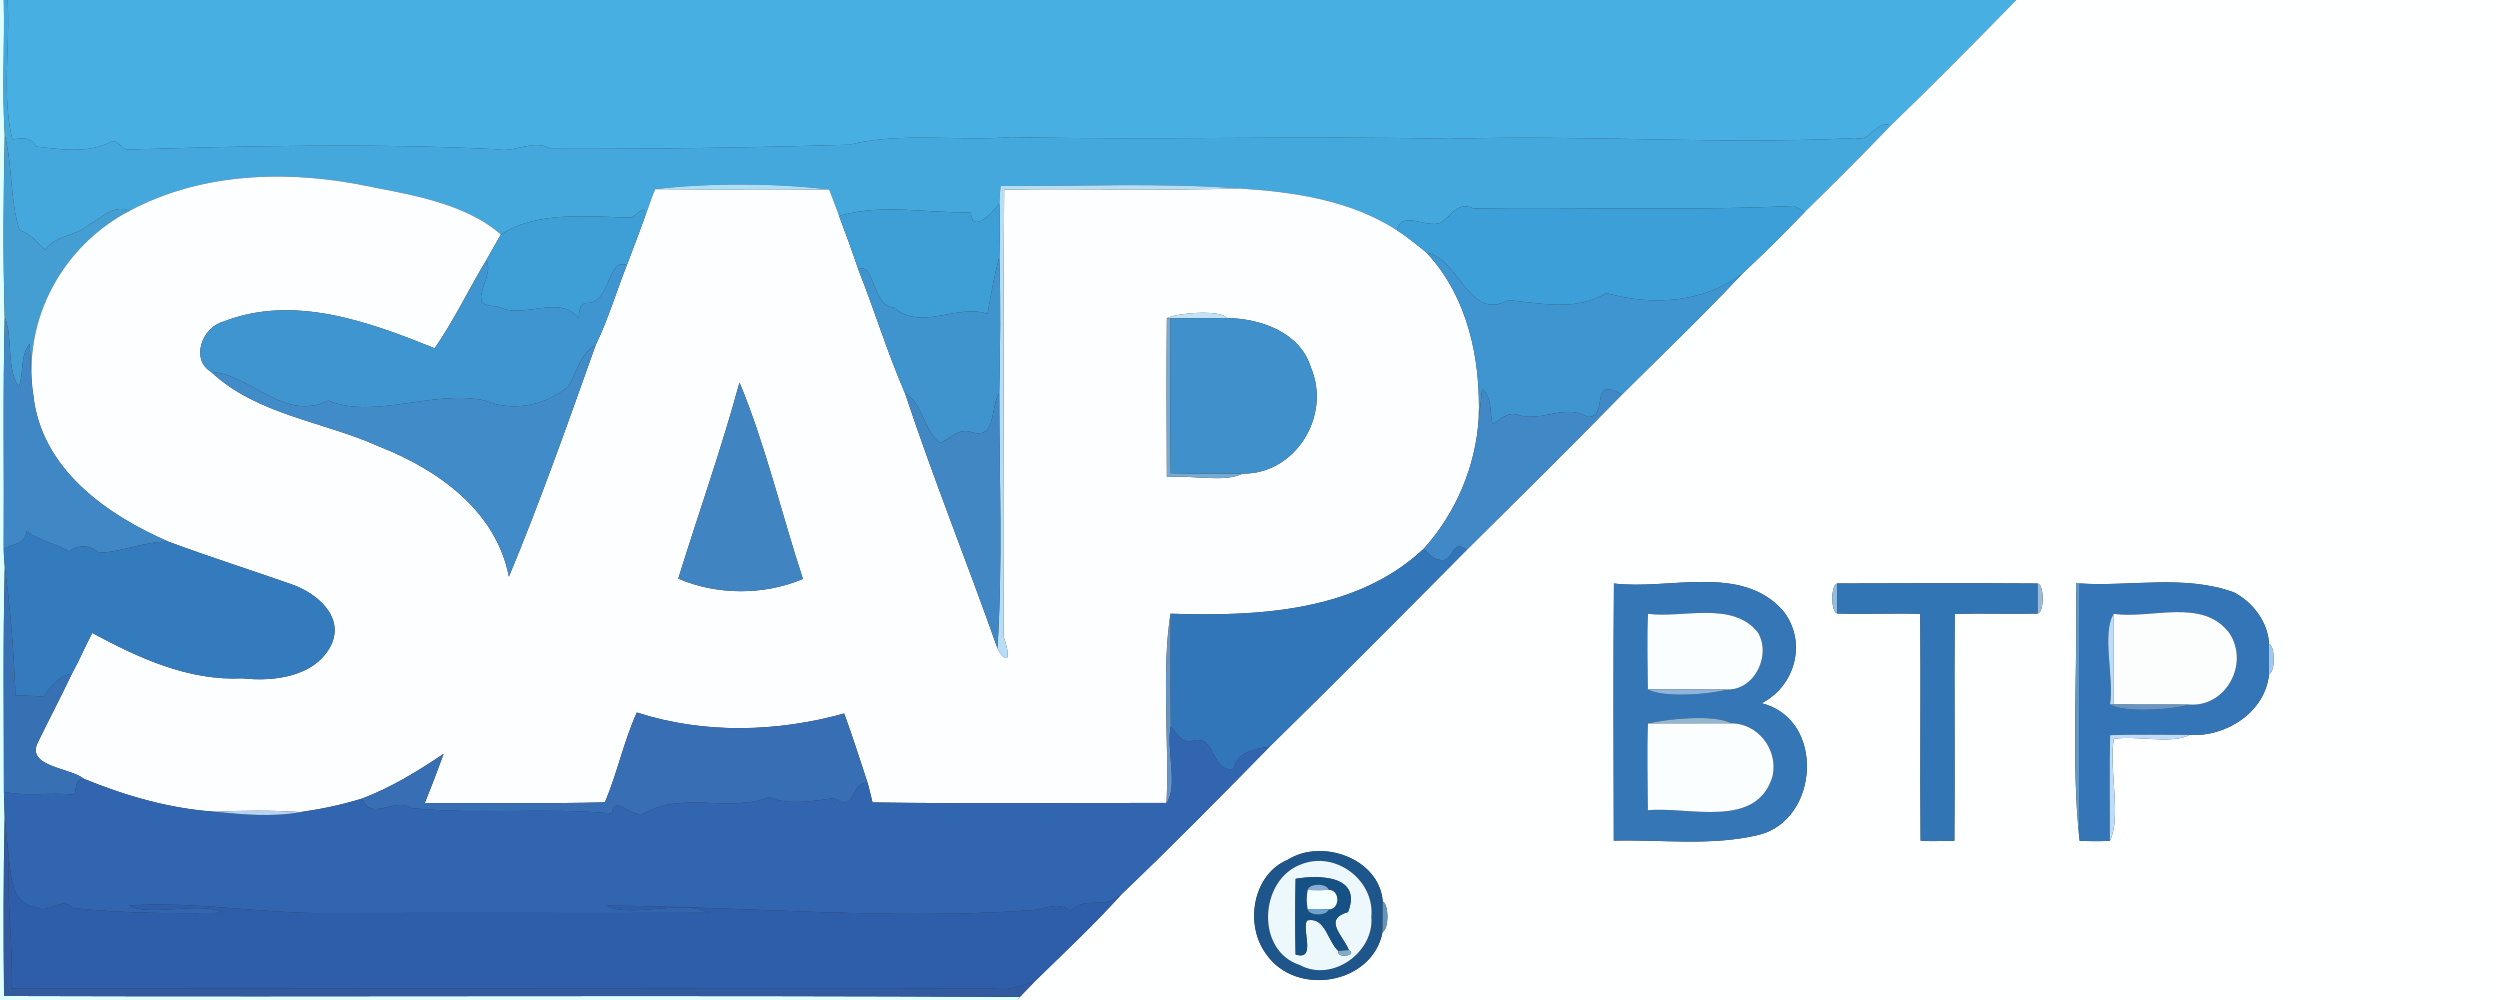 <svg xmlns="http://www.w3.org/2000/svg" width="660pt" height="264pt" viewBox="0 0 660 264"><rect x="0" y="0" width="660" height="264" fill="#333333" stroke="none"/><g id="#e0ffffff"><path fill="#e0ffff" opacity="1.00" d=" M 0.00 0.00 L 1.00 0.00 C 1.25 11.90 0.51 23.83 1.26 35.72 C 0.90 51.72 0.77 67.73 1.25 83.72 C 0.73 104.15 1.12 124.58 0.98 145.01 C 0.99 146.58 1.11 148.15 1.27 149.71 C 0.75 169.48 1.05 189.26 1.03 209.03 C 1.08 210.71 1.18 214.08 1.24 215.76 C 0.87 231.49 0.91 247.22 1.07 262.94 C 90.45 263.22 179.85 262.68 269.23 263.20 L 268.66 264.00 L 0.00 264.00 L 0.00 0.00 Z"></path></g><g id="#44a8ddff"><path fill="#44a8dd" opacity="1.00" d=" M 1.00 0.00 L 2.00 0.00 C 2.76 12.22 0.37 24.82 3.26 36.83 C 5.72 36.39 8.21 36.05 9.49 38.69 C 16.02 39.41 23.28 40.63 29.38 37.39 C 31.09 36.72 32.12 39.46 33.82 39.48 C 66.33 38.52 98.74 37.77 131.23 39.41 C 135.95 40.40 140.95 36.58 145.34 39.27 C 171.52 39.37 198.16 39.00 224.19 38.20 C 238.26 34.79 252.73 37.34 267.01 36.20 C 305.60 37.03 344.23 35.78 382.84 36.66 C 418.48 35.49 454.12 38.27 489.80 36.45 C 493.84 37.69 495.11 31.61 499.19 33.11 C 491.73 40.87 484.11 48.48 476.42 56.00 C 475.50 55.41 474.57 54.87 473.61 54.37 C 445.43 55.70 417.20 54.64 389.01 55.03 C 385.17 53.21 383.46 56.42 381.15 58.22 C 377.80 61.36 370.11 54.83 368.79 60.78 C 356.42 52.83 341.61 50.66 327.22 49.76 C 306.26 48.17 285.15 49.23 264.15 49.10 C 263.98 50.61 263.93 52.14 263.84 53.66 C 262.29 56.03 256.51 61.99 256.32 56.02 C 244.77 56.41 232.82 53.59 221.53 57.03 C 220.65 54.70 219.84 52.35 218.90 50.04 C 204.94 48.31 186.97 48.26 172.96 49.94 C 171.96 52.29 171.23 54.75 170.30 57.13 C 170.68 53.41 168.25 56.62 166.73 57.45 C 155.60 57.26 141.92 55.52 132.24 61.92 C 122.23 53.11 106.62 51.13 93.55 48.47 C 73.60 44.93 52.39 45.99 34.23 55.64 C 30.19 53.82 26.74 57.56 23.41 59.41 C 19.94 62.37 14.61 62.03 11.91 66.00 C 9.86 64.03 8.06 61.72 5.17 60.80 C 2.59 52.89 3.37 43.92 1.26 35.72 C 0.51 23.83 1.25 11.90 1.00 0.00 Z"></path></g><g id="#48afe3ff"><path fill="#48afe3" opacity="1.00" d=" M 2.00 0.00 L 532.31 0.00 C 521.40 11.16 510.42 22.27 499.19 33.11 C 495.11 31.61 493.84 37.69 489.80 36.45 C 454.12 38.27 418.48 35.49 382.84 36.66 C 344.23 35.78 305.60 37.03 267.01 36.20 C 252.73 37.34 238.26 34.79 224.19 38.20 C 198.16 39.00 171.52 39.37 145.34 39.27 C 140.95 36.58 135.95 40.40 131.23 39.41 C 98.74 37.77 66.33 38.52 33.82 39.48 C 32.12 39.46 31.09 36.72 29.38 37.39 C 23.28 40.63 16.02 39.41 9.49 38.69 C 8.21 36.05 5.72 36.39 3.26 36.83 C 0.37 24.82 2.76 12.22 2.00 0.00 Z"></path></g><g id="#feffffff"><path fill="#feffff" opacity="1.00" d=" M 532.31 0.00 L 660.00 0.00 L 660.00 264.00 L 268.66 264.00 L 269.23 263.20 C 270.57 261.84 271.89 260.45 273.21 259.07 C 280.96 251.47 288.92 244.05 296.18 235.98 C 309.48 223.32 322.35 210.20 335.22 197.09 C 352.71 179.95 369.97 162.57 387.21 145.18 C 400.95 131.57 414.69 117.96 428.22 104.15 C 438.91 93.50 449.83 83.06 460.16 72.06 C 465.76 66.89 471.11 61.46 476.42 56.00 C 484.11 48.48 491.73 40.87 499.19 33.11 C 510.42 22.27 521.40 11.16 532.31 0.00 M 426.08 154.04 C 425.89 176.66 426.00 199.30 426.04 221.92 C 438.77 221.60 451.83 223.41 464.34 220.39 C 480.26 216.45 481.97 189.89 465.06 185.65 C 474.02 181.07 477.15 169.35 470.73 161.26 C 459.78 148.74 440.47 155.86 426.08 154.04 M 485.02 161.95 C 492.32 162.19 499.63 161.83 506.95 162.04 C 507.13 182.00 506.86 201.96 507.04 221.92 C 510.04 222.18 512.90 221.95 515.95 221.96 C 516.13 201.99 515.87 182.01 516.04 162.04 C 523.34 161.85 530.66 162.14 537.99 161.96 C 539.70 161.52 539.70 154.45 537.98 154.05 C 520.33 153.93 502.67 153.98 485.01 154.04 C 483.29 154.48 483.30 161.55 485.02 161.95 M 548.06 154.01 C 548.56 176.32 546.71 201.37 549.01 221.96 C 551.65 222.09 554.31 222.10 556.99 221.99 C 560.17 215.64 556.67 203.19 558.05 195.05 C 564.23 194.11 573.43 196.55 578.01 194.01 C 587.63 194.63 597.97 188.06 599.02 178.04 C 600.69 177.26 600.69 170.72 599.02 169.97 C 598.75 164.25 594.68 158.88 589.69 156.36 C 576.66 151.66 562.50 154.90 549.02 154.04 L 548.06 154.01 M 339.97 226.98 C 330.67 230.85 328.56 244.11 334.22 251.79 C 342.05 263.30 362.40 259.91 364.99 246.03 C 366.71 245.30 366.68 238.75 365.04 237.97 C 364.16 226.66 349.01 221.28 339.97 226.98 Z"></path></g><g id="#459ed2ff"><path fill="#459ed2" opacity="1.00" d=" M 1.26 35.72 C 3.37 43.92 2.59 52.89 5.17 60.80 C 8.06 61.72 9.86 64.03 11.91 66.00 C 14.61 62.03 19.94 62.37 23.41 59.41 C 26.74 57.56 30.19 53.82 34.23 55.64 C 16.62 64.85 5.87 84.24 8.78 104.25 C 7.98 99.78 8.19 95.25 7.82 90.75 C 5.21 94.07 6.35 98.48 4.98 102.09 C 1.60 97.39 3.54 89.37 1.25 83.72 C 0.77 67.73 0.90 51.72 1.26 35.72 Z"></path></g><g id="#fdfeffff"><path fill="#fdfeff" opacity="1.00" d=" M 34.23 55.64 C 52.39 45.99 73.60 44.93 93.55 48.47 C 106.62 51.13 122.23 53.11 132.24 61.92 C 130.93 64.20 129.61 66.47 128.34 68.76 C 123.72 76.43 119.86 84.58 114.75 91.94 C 97.34 84.93 77.48 77.65 58.97 84.91 C 53.42 86.33 50.20 94.81 55.71 98.17 C 67.83 109.55 85.45 111.24 100.13 117.89 C 115.59 123.95 131.00 134.86 134.35 152.24 C 142.72 132.15 149.96 111.54 157.27 91.06 C 160.57 84.28 162.70 76.98 165.49 69.98 C 167.13 65.71 168.74 61.43 170.30 57.13 C 171.23 54.75 171.96 52.29 172.96 49.94 C 188.27 50.09 203.59 49.90 218.90 50.04 C 219.84 52.35 220.65 54.70 221.53 57.03 C 223.28 61.68 224.99 66.35 226.57 71.07 C 230.89 81.93 234.29 93.17 238.95 103.88 C 246.45 126.50 255.39 148.64 263.32 171.11 C 264.20 173.39 267.85 176.89 264.98 168.06 C 265.13 128.73 264.81 89.38 265.10 50.06 C 285.81 49.74 306.52 50.35 327.22 49.76 C 341.61 50.66 356.42 52.83 368.79 60.78 C 371.56 62.56 374.11 64.64 376.64 66.74 C 387.52 78.42 390.92 94.76 390.39 110.29 C 389.63 123.05 384.40 135.43 375.84 144.90 C 358.13 161.55 331.98 162.78 309.02 162.02 C 306.61 176.91 308.68 195.55 307.97 211.98 C 282.09 211.92 256.20 212.23 230.34 211.84 C 229.89 210.12 229.55 208.39 229.05 206.69 C 227.01 200.57 225.09 194.41 222.86 188.36 C 205.05 193.31 185.82 193.82 168.13 188.10 C 164.67 195.76 162.97 204.07 159.70 211.81 C 143.85 212.23 127.99 211.95 112.14 212.00 C 113.87 207.70 115.54 203.37 117.12 199.01 C 110.31 203.60 103.25 207.92 95.54 210.84 C 90.24 212.47 84.80 213.63 79.31 214.39 C 71.80 213.88 64.27 213.95 56.75 214.30 C 44.82 213.49 33.20 210.13 22.17 205.62 C 18.62 202.65 6.80 202.47 9.98 195.99 C 12.95 189.92 16.09 183.93 19.00 177.83 C 20.93 174.33 22.49 170.64 24.35 167.10 C 36.53 173.66 49.72 179.78 63.99 179.08 C 72.27 179.99 83.17 178.71 87.40 170.34 C 91.10 162.61 83.26 156.35 76.82 154.21 C 66.06 150.43 55.18 146.99 44.49 143.01 C 27.91 135.79 10.87 123.72 8.78 104.25 C 5.87 84.24 16.62 64.85 34.23 55.64 M 308.05 83.99 C 307.92 97.98 307.97 111.96 308.05 125.95 C 314.25 125.31 323.38 127.50 328.02 125.03 C 342.00 125.25 351.56 109.71 346.05 96.97 C 343.25 87.74 332.82 84.12 324.01 83.96 C 321.77 81.53 310.15 82.77 308.05 83.99 M 195.23 100.98 C 190.48 118.43 184.41 135.55 179.06 152.75 C 189.35 157.18 201.78 157.16 211.97 152.83 C 206.31 135.61 202.11 117.53 195.23 100.98 Z"></path></g><g id="#abe0fdff"><path fill="#abe0fd" opacity="1.00" d=" M 172.96 49.94 C 186.97 48.26 204.94 48.31 218.90 50.04 C 203.59 49.90 188.27 50.09 172.96 49.94 Z"></path></g><g id="#b7def7ff"><path fill="#b7def7" opacity="1.00" d=" M 264.15 49.10 C 285.15 49.23 306.26 48.17 327.22 49.76 C 306.52 50.35 285.81 49.74 265.10 50.06 C 264.81 89.38 265.13 128.73 264.98 168.06 C 267.85 176.89 264.20 173.39 263.32 171.11 C 264.75 148.72 263.81 126.21 263.81 103.77 C 264.05 91.77 264.19 79.77 263.84 67.77 C 263.93 63.06 264.05 58.36 263.84 53.66 C 263.93 52.14 263.98 50.61 264.15 49.10 Z"></path></g><g id="#3e9ed6ff"><path fill="#3e9ed6" opacity="1.00" d=" M 256.32 56.02 C 256.51 61.99 262.29 56.03 263.84 53.66 C 264.05 58.36 263.93 63.06 263.84 67.77 C 262.50 72.72 261.60 77.78 260.71 82.83 C 252.41 80.14 243.28 87.54 235.86 81.14 C 230.19 80.84 230.99 69.13 226.57 71.07 C 224.99 66.35 223.28 61.68 221.53 57.03 C 232.82 53.59 244.77 56.41 256.32 56.02 Z"></path><path fill="#3e9ed6" opacity="1.00" d=" M 166.73 57.45 C 168.25 56.62 170.68 53.41 170.30 57.13 C 168.74 61.43 167.13 65.71 165.49 69.98 C 160.25 67.99 161.26 80.01 155.00 79.99 C 152.71 80.06 152.99 82.33 152.77 84.06 C 147.72 77.43 138.00 84.58 131.36 80.86 C 122.03 81.04 131.02 73.09 128.34 68.76 C 129.61 66.47 130.93 64.20 132.24 61.92 C 141.92 55.52 155.60 57.26 166.73 57.45 Z"></path></g><g id="#3d9fd7ff"><path fill="#3d9fd7" opacity="1.00" d=" M 389.01 55.03 C 417.20 54.64 445.43 55.70 473.61 54.37 C 474.57 54.87 475.50 55.41 476.42 56.00 C 471.11 61.46 465.76 66.89 460.16 72.06 C 449.93 80.02 436.14 80.80 424.09 77.38 C 415.92 82.26 406.97 80.06 398.16 79.23 C 387.92 85.07 385.18 68.14 376.64 66.74 C 374.11 64.64 371.56 62.56 368.79 60.78 C 370.11 54.83 377.80 61.36 381.15 58.22 C 383.46 56.42 385.17 53.21 389.01 55.03 Z"></path></g><g id="#3f95d0ff"><path fill="#3f95d0" opacity="1.00" d=" M 376.64 66.74 C 385.18 68.14 387.92 85.07 398.16 79.23 C 406.97 80.06 415.92 82.26 424.09 77.38 C 436.14 80.80 449.93 80.02 460.16 72.06 C 449.83 83.06 438.91 93.50 428.22 104.15 C 419.09 99.01 425.14 110.33 419.03 110.06 C 413.29 106.42 406.65 111.70 400.44 109.42 C 397.92 108.73 396.08 110.82 394.08 111.93 C 393.12 109.03 394.12 104.83 391.28 102.72 C 391.06 105.25 390.76 107.78 390.39 110.29 C 390.92 94.76 387.52 78.42 376.64 66.74 Z"></path></g><g id="#3f94ceff"><path fill="#3f94ce" opacity="1.00" d=" M 260.71 82.83 C 261.60 77.78 262.50 72.72 263.84 67.77 C 264.19 79.77 264.05 91.77 263.81 103.77 C 261.34 107.39 263.26 116.59 255.96 113.93 C 252.71 113.14 250.73 116.05 248.14 116.90 C 243.76 113.74 243.86 106.70 238.95 103.88 C 234.29 93.17 230.89 81.93 226.57 71.07 C 230.99 69.13 230.19 80.84 235.86 81.14 C 243.28 87.54 252.41 80.14 260.71 82.83 Z"></path></g><g id="#3f95cfff"><path fill="#3f95cf" opacity="1.00" d=" M 128.34 68.76 C 131.02 73.09 122.03 81.04 131.36 80.86 C 138.00 84.58 147.72 77.43 152.77 84.06 C 152.99 82.33 152.71 80.06 155.00 79.99 C 161.26 80.01 160.25 67.99 165.49 69.98 C 162.70 76.98 160.57 84.28 157.27 91.06 C 153.09 93.40 152.35 98.30 150.02 102.01 C 144.17 106.96 135.49 108.85 128.25 105.80 C 114.78 102.67 99.01 110.84 86.70 105.76 C 74.88 111.48 66.37 98.85 55.71 98.17 C 50.20 94.81 53.42 86.33 58.97 84.91 C 77.48 77.65 97.34 84.93 114.75 91.94 C 119.86 84.58 123.72 76.43 128.34 68.76 Z"></path></g><g id="#c4e2f7ff"><path fill="#c4e2f7" opacity="1.00" d=" M 308.05 83.99 C 310.15 82.77 321.77 81.53 324.01 83.96 C 319.00 84.00 314.01 84.00 309.02 84.02 L 308.05 83.99 Z"></path></g><g id="#4088c5ff"><path fill="#4088c5" opacity="1.00" d=" M 1.25 83.72 C 3.54 89.37 1.60 97.39 4.98 102.09 C 6.35 98.48 5.21 94.07 7.82 90.75 C 8.19 95.25 7.98 99.78 8.78 104.25 C 10.87 123.72 27.91 135.79 44.49 143.01 C 38.21 142.86 32.36 145.76 26.19 145.89 C 23.67 143.86 20.83 143.63 18.18 145.55 C 14.63 143.37 10.35 142.79 7.00 140.22 C 6.69 144.05 3.37 143.22 0.98 145.01 C 1.12 124.58 0.73 104.15 1.25 83.72 Z"></path></g><g id="#75aad3ff"><path fill="#75aad3" opacity="1.00" d=" M 308.05 83.99 L 309.02 84.02 C 309.06 97.65 308.83 111.29 309.08 124.92 C 315.38 125.11 321.70 124.96 328.02 125.03 C 323.38 127.50 314.25 125.31 308.05 125.95 C 307.97 111.96 307.92 97.98 308.05 83.99 Z"></path></g><g id="#4090cbff"><path fill="#4090cb" opacity="1.00" d=" M 309.02 84.02 C 314.01 84.00 319.00 84.00 324.01 83.96 C 332.82 84.12 343.25 87.74 346.05 96.97 C 351.56 109.71 342.00 125.25 328.02 125.03 C 321.70 124.96 315.38 125.11 309.08 124.92 C 308.83 111.29 309.06 97.65 309.02 84.02 Z"></path></g><g id="#418cc8ff"><path fill="#418cc8" opacity="1.00" d=" M 150.02 102.01 C 152.35 98.30 153.09 93.40 157.27 91.06 C 149.96 111.54 142.72 132.15 134.35 152.24 C 131.00 134.86 115.59 123.95 100.13 117.89 C 85.45 111.24 67.83 109.55 55.71 98.17 C 66.37 98.85 74.88 111.48 86.70 105.76 C 99.01 110.84 114.78 102.67 128.25 105.80 C 135.49 108.85 144.17 106.96 150.02 102.01 Z"></path></g><g id="#4085c2ff"><path fill="#4085c2" opacity="1.00" d=" M 195.23 100.98 C 202.11 117.53 206.31 135.61 211.97 152.83 C 201.78 157.16 189.35 157.18 179.06 152.75 C 184.41 135.55 190.48 118.43 195.23 100.98 Z"></path></g><g id="#4089c6ff"><path fill="#4089c6" opacity="1.00" d=" M 391.28 102.72 C 394.12 104.83 393.12 109.03 394.08 111.93 C 396.08 110.82 397.92 108.73 400.44 109.42 C 406.65 111.70 413.29 106.42 419.03 110.06 C 425.14 110.33 419.09 99.01 428.22 104.15 C 414.69 117.96 400.95 131.57 387.21 145.18 C 382.99 141.82 384.00 148.86 379.99 147.77 C 378.22 147.69 377.11 145.93 375.84 144.90 C 384.40 135.43 389.63 123.05 390.39 110.29 C 390.76 107.78 391.06 105.25 391.28 102.72 Z"></path></g><g id="#4087c4ff"><path fill="#4087c4" opacity="1.00" d=" M 238.95 103.88 C 243.86 106.70 243.76 113.74 248.14 116.90 C 250.73 116.05 252.71 113.14 255.96 113.93 C 263.26 116.59 261.34 107.39 263.81 103.77 C 263.81 126.21 264.75 148.72 263.32 171.11 C 255.39 148.64 246.45 126.50 238.95 103.88 Z"></path></g><g id="#347bbeff"><path fill="#347bbe" opacity="1.00" d=" M 7.00 140.22 C 10.35 142.79 14.63 143.37 18.18 145.55 C 20.83 143.63 23.67 143.86 26.19 145.89 C 32.36 145.76 38.21 142.86 44.49 143.01 C 55.18 146.99 66.06 150.43 76.82 154.21 C 83.26 156.35 91.10 162.61 87.40 170.34 C 83.17 178.71 72.27 179.99 63.99 179.08 C 49.72 179.78 36.53 173.66 24.35 167.10 C 22.49 170.64 20.93 174.33 19.00 177.83 C 15.57 178.43 13.43 181.04 11.68 183.82 C 9.16 183.83 6.65 183.51 4.12 183.66 C 3.63 172.32 2.80 160.95 1.27 149.71 C 1.11 148.15 0.99 146.58 0.98 145.01 C 3.37 143.22 6.69 144.05 7.00 140.22 Z"></path></g><g id="#3276baff"><path fill="#3276ba" opacity="1.00" d=" M 379.99 147.77 C 384.00 148.86 382.99 141.82 387.21 145.18 C 369.97 162.57 352.71 179.95 335.22 197.09 C 331.43 197.66 326.56 198.43 325.74 202.93 C 319.53 204.31 321.23 193.22 314.43 195.71 C 311.79 196.02 310.58 193.46 309.08 191.78 C 308.93 181.86 308.98 171.94 309.02 162.02 C 331.98 162.78 358.13 161.55 375.84 144.90 C 377.11 145.93 378.22 147.69 379.99 147.77 Z"></path></g><g id="#3771b3ff"><path fill="#3771b3" opacity="1.00" d=" M 1.27 149.71 C 2.80 160.95 3.63 172.32 4.12 183.66 C 6.65 183.51 9.16 183.83 11.68 183.82 C 13.43 181.04 15.57 178.43 19.00 177.83 C 16.09 183.93 12.95 189.92 9.98 195.99 C 6.80 202.47 18.62 202.65 22.17 205.62 C 19.77 205.65 20.17 208.14 19.67 209.81 C 13.47 209.06 7.16 210.37 1.03 209.03 C 1.05 189.26 0.75 169.48 1.27 149.71 Z"></path></g><g id="#3476b6ff"><path fill="#3476b6" opacity="1.00" d=" M 426.08 154.04 C 440.47 155.86 459.78 148.74 470.73 161.26 C 477.15 169.35 474.02 181.07 465.06 185.65 C 481.97 189.89 480.26 216.45 464.34 220.39 C 451.83 223.41 438.77 221.60 426.04 221.92 C 426.00 199.30 425.89 176.66 426.08 154.04 M 435.09 162.04 C 434.76 168.68 435.00 175.34 435.04 181.99 C 439.03 184.31 451.77 183.29 456.02 182.03 C 463.20 182.21 467.72 172.96 464.06 166.95 C 457.40 158.54 444.15 163.27 435.09 162.04 M 435.07 191.01 C 434.77 198.64 435.02 206.28 435.04 213.91 C 445.82 212.85 463.78 219.02 467.96 204.91 C 469.52 197.93 464.07 190.90 457.02 190.97 C 452.49 188.40 439.40 189.91 435.07 191.01 Z"></path></g><g id="#95bcdeff"><path fill="#95bcde" opacity="1.00" d=" M 485.02 161.95 C 483.30 161.55 483.29 154.48 485.01 154.04 C 485.00 156.67 485.00 159.31 485.02 161.95 Z"></path></g><g id="#3175b4ff"><path fill="#3175b4" opacity="1.00" d=" M 485.01 154.04 C 502.67 153.98 520.33 153.93 537.98 154.05 C 537.97 156.69 537.97 159.32 537.99 161.96 C 530.66 162.14 523.34 161.85 516.04 162.04 C 515.87 182.01 516.13 201.99 515.95 221.96 C 512.90 221.95 510.04 222.18 507.04 221.92 C 506.86 201.96 507.13 182.00 506.95 162.04 C 499.63 161.83 492.32 162.19 485.02 161.95 C 485.00 159.31 485.00 156.67 485.01 154.04 Z"></path></g><g id="#9abbd9ff"><path fill="#9abbd9" opacity="1.00" d=" M 537.98 154.05 C 539.70 154.45 539.70 161.52 537.99 161.96 C 537.97 159.32 537.97 156.69 537.98 154.05 Z"></path></g><g id="#6397c4ff"><path fill="#6397c4" opacity="1.00" d=" M 548.06 154.01 L 549.02 154.04 C 548.98 176.68 549.00 199.32 549.01 221.96 C 546.71 201.37 548.56 176.32 548.06 154.01 Z"></path></g><g id="#3375b6ff"><path fill="#3375b6" opacity="1.00" d=" M 549.02 154.04 C 562.50 154.90 576.66 151.66 589.69 156.36 C 594.68 158.88 598.75 164.25 599.02 169.97 C 599.01 172.66 599.00 175.35 599.02 178.04 C 597.97 188.06 587.63 194.63 578.01 194.01 C 571.02 193.99 564.05 193.87 557.08 194.08 C 556.84 203.38 557.04 212.68 556.99 221.99 C 554.31 222.10 551.65 222.09 549.01 221.96 C 549.00 199.32 548.98 176.68 549.02 154.04 M 557.04 186.01 C 561.04 188.28 573.79 187.33 578.01 186.01 C 587.55 186.70 593.84 175.43 588.66 167.28 C 581.54 157.63 567.95 163.54 558.02 162.04 C 554.77 167.23 558.19 178.95 557.04 186.01 Z"></path></g><g id="#6795c3ff"><path fill="#6795c3" opacity="1.00" d=" M 307.97 211.98 C 308.68 195.55 306.61 176.91 309.02 162.02 C 308.98 171.94 308.93 181.86 309.08 191.78 C 307.83 197.75 311.10 207.59 307.97 211.98 Z"></path></g><g id="#fafefeff"><path fill="#fafefe" opacity="1.00" d=" M 435.09 162.04 C 444.15 163.27 457.40 158.54 464.06 166.95 C 467.72 172.96 463.20 182.21 456.02 182.03 C 449.01 181.99 442.03 182.00 435.04 181.99 C 435.00 175.34 434.76 168.68 435.09 162.04 Z"></path></g><g id="#bcddfeff"><path fill="#bcddfe" opacity="1.00" d=" M 557.04 186.01 C 558.19 178.95 554.77 167.23 558.02 162.04 C 557.99 170.02 557.98 178.00 558.01 185.98 L 557.04 186.01 Z"></path></g><g id="#fcfefeff"><path fill="#fcfefe" opacity="1.00" d=" M 558.02 162.04 C 567.95 163.54 581.54 157.63 588.66 167.28 C 593.84 175.43 587.55 186.70 578.01 186.01 C 571.33 186.01 564.67 186.01 558.01 185.98 C 557.98 178.00 557.99 170.02 558.02 162.04 Z"></path></g><g id="#a4caebff"><path fill="#a4caeb" opacity="1.00" d=" M 599.02 169.97 C 600.69 170.72 600.69 177.26 599.02 178.04 C 599.00 175.35 599.01 172.66 599.02 169.97 Z"></path></g><g id="#8db5deff"><path fill="#8db5de" opacity="1.00" d=" M 435.04 181.99 C 442.03 182.00 449.01 181.99 456.02 182.03 C 451.77 183.29 439.03 184.31 435.04 181.99 Z"></path></g><g id="#6895c4ff"><path fill="#6895c4" opacity="1.00" d=" M 557.04 186.01 L 558.01 185.98 C 564.67 186.01 571.33 186.01 578.01 186.01 C 573.79 187.33 561.04 188.28 557.04 186.01 Z"></path></g><g id="#376eb4ff"><path fill="#376eb4" opacity="1.00" d=" M 168.13 188.10 C 185.82 193.82 205.05 193.31 222.86 188.36 C 225.09 194.41 227.01 200.57 229.05 206.69 C 224.37 206.16 226.41 214.81 220.13 210.73 C 214.47 211.43 208.48 212.64 203.00 210.49 C 192.52 214.49 180.46 209.03 170.38 214.52 C 167.21 216.70 161.98 209.26 161.56 214.75 C 143.93 213.08 126.08 215.15 108.58 213.31 C 104.17 210.28 98.26 217.09 95.54 210.84 C 103.25 207.92 110.31 203.60 117.12 199.01 C 115.54 203.37 113.87 207.70 112.14 212.00 C 127.99 211.95 143.85 212.23 159.70 211.81 C 162.97 204.07 164.67 195.76 168.13 188.10 Z"></path></g><g id="#93b7d3ff"><path fill="#93b7d3" opacity="1.00" d=" M 435.07 191.01 C 439.40 189.91 452.49 188.40 457.02 190.97 C 449.70 191.00 442.38 191.01 435.07 191.01 Z"></path></g><g id="#fbfefeff"><path fill="#fbfefe" opacity="1.00" d=" M 435.07 191.01 C 442.38 191.01 449.70 191.00 457.02 190.97 C 464.07 190.90 469.52 197.93 467.96 204.91 C 463.78 219.02 445.82 212.85 435.04 213.91 C 435.02 206.28 434.77 198.64 435.07 191.01 Z"></path></g><g id="#3165b0ff"><path fill="#3165b0" opacity="1.00" d=" M 309.08 191.78 C 310.58 193.46 311.79 196.02 314.43 195.71 C 321.23 193.22 319.53 204.31 325.74 202.93 C 326.56 198.43 331.43 197.66 335.22 197.09 C 322.35 210.20 309.48 223.32 296.18 235.98 C 291.52 240.45 286.60 236.23 282.50 240.58 C 279.84 237.72 275.61 240.12 272.33 240.30 C 234.94 242.95 197.48 239.33 160.11 239.08 C 166.14 242.50 180.50 237.30 187.09 240.98 C 153.73 241.07 120.36 240.93 87.00 241.04 C 69.31 241.29 51.77 237.87 34.06 239.04 C 39.75 242.17 53.13 237.81 58.99 240.98 C 45.74 241.21 32.43 241.11 19.25 239.72 C 16.36 236.39 13.02 241.47 9.59 239.52 C 3.03 238.73 3.08 231.83 2.34 226.70 C 1.99 223.05 1.62 219.40 1.24 215.76 C 1.18 214.08 1.08 210.71 1.03 209.03 C 7.16 210.37 13.47 209.06 19.67 209.81 C 20.17 208.14 19.77 205.65 22.17 205.62 C 33.20 210.13 44.82 213.49 56.75 214.30 C 64.21 215.03 71.88 215.77 79.31 214.39 C 84.80 213.63 90.24 212.47 95.54 210.84 C 98.26 217.09 104.17 210.28 108.58 213.31 C 126.08 215.15 143.93 213.08 161.56 214.75 C 161.98 209.26 167.21 216.70 170.38 214.52 C 180.46 209.03 192.52 214.49 203.00 210.49 C 208.48 212.64 214.47 211.43 220.13 210.73 C 226.41 214.81 224.37 206.16 229.05 206.69 C 229.55 208.39 229.89 210.12 230.34 211.84 C 256.20 212.23 282.09 211.92 307.97 211.98 C 311.10 207.59 307.83 197.75 309.08 191.78 Z"></path></g><g id="#c0dcfcff"><path fill="#c0dcfc" opacity="1.00" d=" M 557.08 194.08 C 564.05 193.87 571.02 193.99 578.01 194.01 C 573.43 196.55 564.23 194.11 558.05 195.05 C 556.67 203.19 560.17 215.64 556.99 221.99 C 557.04 212.68 556.84 203.38 557.08 194.08 Z"></path></g><g id="#b5d4f3ff"><path fill="#b5d4f3" opacity="1.00" d=" M 56.75 214.30 C 64.27 213.95 71.80 213.88 79.31 214.39 C 71.88 215.77 64.21 215.03 56.75 214.30 Z"></path></g><g id="#315a9fff"><path fill="#315a9f" opacity="1.00" d=" M 1.24 215.76 C 1.62 219.40 1.99 223.05 2.34 226.70 C 1.76 238.15 3.44 249.54 3.11 261.00 C 89.62 260.69 176.40 261.24 263.02 260.99 C 266.62 261.56 269.90 260.11 273.21 259.07 C 271.89 260.45 270.57 261.84 269.23 263.20 C 179.85 262.68 90.45 263.22 1.07 262.94 C 0.91 247.22 0.87 231.49 1.24 215.76 Z"></path></g><g id="#1e568bff"><path fill="#1e568b" opacity="1.00" d=" M 339.97 226.98 C 349.01 221.28 364.16 226.66 365.04 237.97 C 365.02 240.65 365.01 243.34 364.99 246.03 C 362.40 259.91 342.05 263.30 334.22 251.79 C 328.56 244.11 330.67 230.85 339.97 226.98 M 343.33 228.25 C 332.46 232.40 331.43 250.99 343.16 254.77 C 351.68 259.42 362.84 251.43 362.04 242.02 C 362.95 232.42 352.58 224.45 343.33 228.25 Z"></path></g><g id="#2e5daaff"><path fill="#2e5daa" opacity="1.00" d=" M 2.34 226.70 C 3.08 231.83 3.03 238.73 9.59 239.52 C 13.02 241.47 16.36 236.39 19.25 239.72 C 32.43 241.11 45.74 241.21 58.99 240.98 C 53.13 237.81 39.75 242.17 34.06 239.04 C 51.77 237.87 69.31 241.29 87.00 241.04 C 120.36 240.93 153.73 241.07 187.09 240.98 C 180.50 237.30 166.14 242.50 160.11 239.08 C 197.48 239.33 234.94 242.95 272.33 240.30 C 275.61 240.12 279.84 237.72 282.50 240.58 C 286.60 236.23 291.52 240.45 296.18 235.98 C 288.92 244.05 280.96 251.47 273.21 259.07 C 269.90 260.11 266.62 261.56 263.02 260.99 C 176.40 261.24 89.62 260.69 3.11 261.00 C 3.44 249.54 1.76 238.15 2.34 226.70 Z"></path></g><g id="#edf8fcff"><path fill="#edf8fc" opacity="1.00" d=" M 343.33 228.25 C 352.58 224.45 362.95 232.42 362.04 242.02 C 362.84 251.43 351.68 259.42 343.16 254.77 C 331.43 250.99 332.46 232.40 343.33 228.25 M 342.05 232.01 C 341.91 238.67 341.91 245.33 342.04 251.99 C 347.66 253.72 343.50 245.23 345.08 242.99 C 349.87 241.94 350.45 248.42 353.33 251.06 C 352.77 253.24 358.55 252.21 356.10 250.82 C 354.56 246.96 349.14 242.74 355.88 240.77 C 359.69 231.05 348.10 230.95 342.05 232.01 Z"></path></g><g id="#165186ff"><path fill="#165186" opacity="1.00" d=" M 342.05 232.01 C 348.10 230.95 359.69 231.05 355.88 240.77 C 349.14 242.74 354.56 246.96 356.10 250.82 C 355.41 250.88 354.03 251.00 353.33 251.06 C 350.45 248.42 349.87 241.94 345.08 242.99 C 343.50 245.23 347.66 253.72 342.04 251.99 C 341.91 245.33 341.91 238.67 342.05 232.01 M 345.23 234.93 C 344.90 236.62 344.90 238.37 345.23 240.07 C 345.68 241.85 350.30 241.85 350.78 240.08 C 353.81 240.09 353.81 234.91 350.78 234.92 C 350.30 233.14 345.68 233.14 345.23 234.93 Z"></path></g><g id="#85aed2ff"><path fill="#85aed2" opacity="1.00" d=" M 345.23 234.93 C 345.68 233.14 350.30 233.14 350.78 234.92 C 348.92 235.05 347.07 235.07 345.23 234.93 Z"></path></g><g id="#f4ffffff"><path fill="#f4ffff" opacity="1.00" d=" M 345.23 234.93 C 347.07 235.07 348.92 235.05 350.78 234.92 C 353.81 234.91 353.81 240.09 350.78 240.08 C 348.92 239.95 347.07 239.92 345.23 240.07 C 344.90 238.37 344.90 236.62 345.23 234.93 Z"></path></g><g id="#6494beff"><path fill="#6494be" opacity="1.00" d=" M 365.04 237.97 C 366.68 238.75 366.71 245.30 364.99 246.03 C 365.01 243.34 365.02 240.65 365.04 237.97 Z"></path></g><g id="#6ea4d1ff"><path fill="#6ea4d1" opacity="1.00" d=" M 345.23 240.07 C 347.07 239.92 348.92 239.95 350.78 240.08 C 350.30 241.85 345.68 241.85 345.23 240.07 Z"></path></g><g id="#84abccff"><path fill="#84abcc" opacity="1.00" d=" M 353.33 251.06 C 354.03 251.00 355.41 250.88 356.10 250.82 C 358.55 252.21 352.77 253.24 353.33 251.06 Z"></path></g></svg>